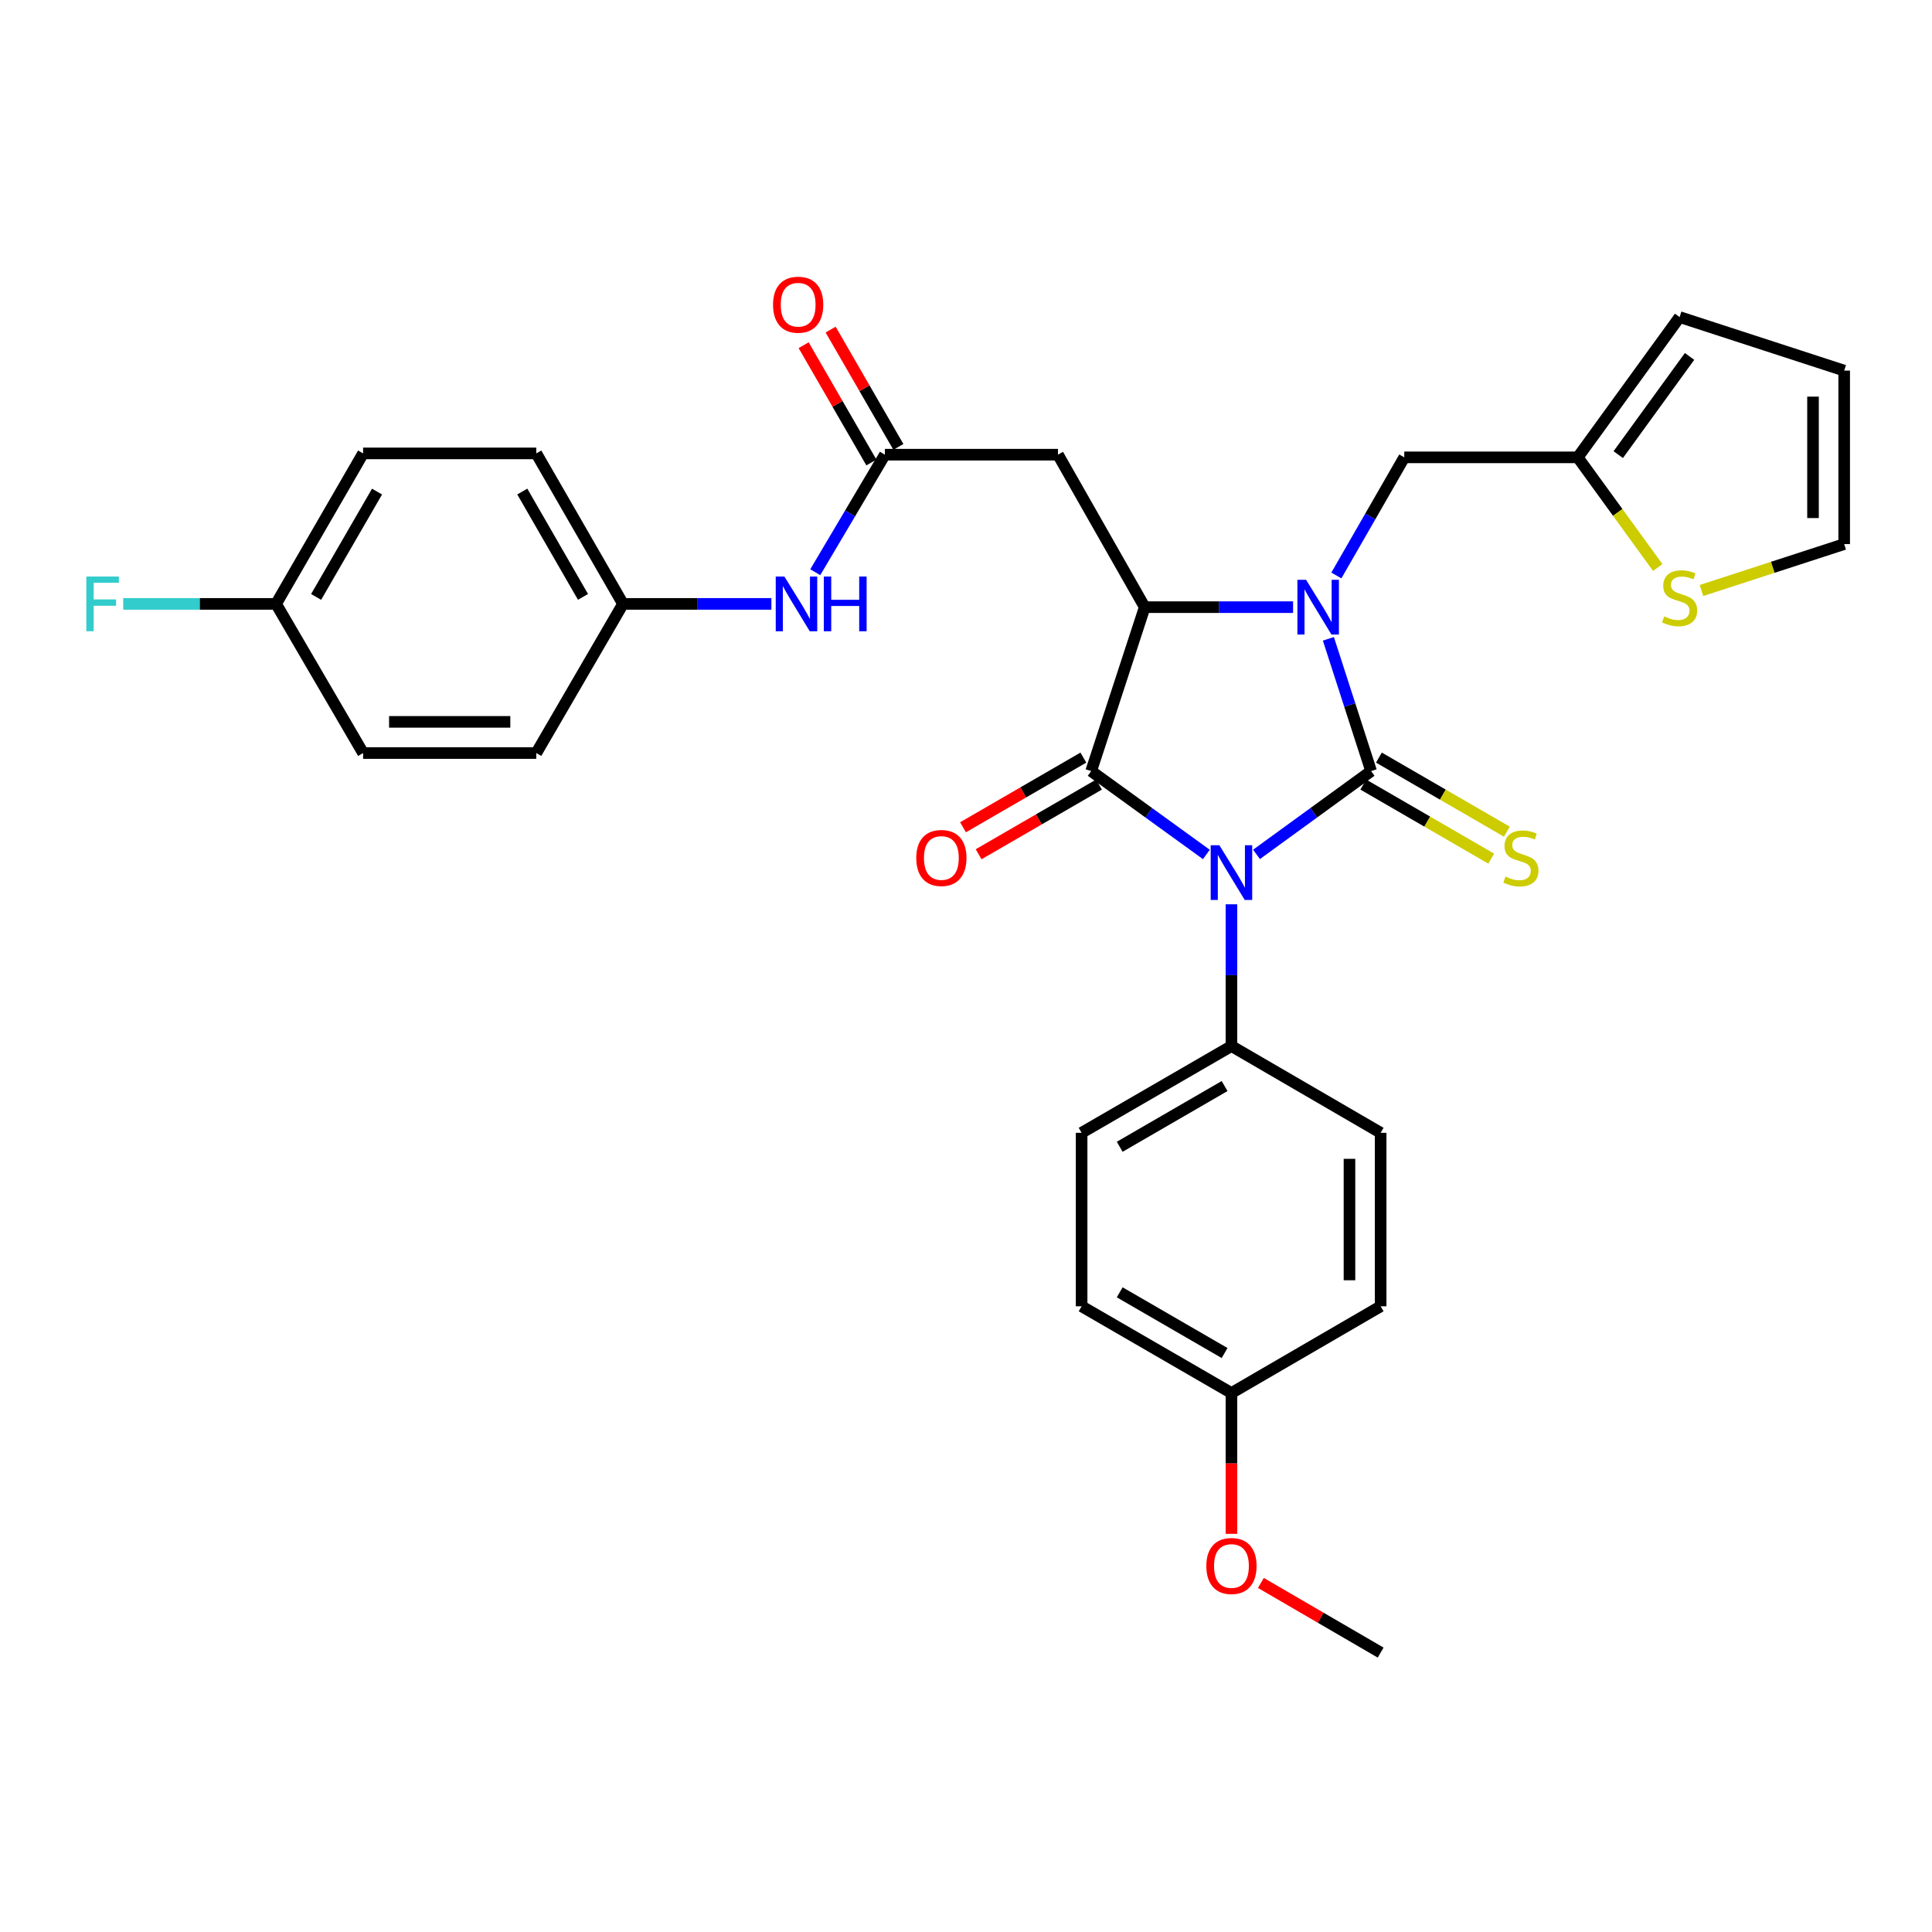 <?xml version='1.0' encoding='iso-8859-1'?>
<svg version='1.1' baseProfile='full'
              xmlns='http://www.w3.org/2000/svg'
                      xmlns:rdkit='http://www.rdkit.org/xml'
                      xmlns:xlink='http://www.w3.org/1999/xlink'
                  xml:space='preserve'
width='1000px' height='1000px' viewBox='0 0 1000 1000'>
<!-- END OF HEADER -->
<rect style='opacity:1.0;fill:#FFFFFF;stroke:none' width='1000' height='1000' x='0' y='0'> </rect>
<path class='bond-0' d='M 650.371,442.228 L 680.026,420.67' style='fill:none;fill-rule:evenodd;stroke:#0000FF;stroke-width:6px;stroke-linecap:butt;stroke-linejoin:miter;stroke-opacity:1' />
<path class='bond-0' d='M 680.026,420.67 L 709.681,399.113' style='fill:none;fill-rule:evenodd;stroke:#000000;stroke-width:6px;stroke-linecap:butt;stroke-linejoin:miter;stroke-opacity:1' />
<path class='bond-2' d='M 624.416,442.265 L 594.603,420.689' style='fill:none;fill-rule:evenodd;stroke:#0000FF;stroke-width:6px;stroke-linecap:butt;stroke-linejoin:miter;stroke-opacity:1' />
<path class='bond-2' d='M 594.603,420.689 L 564.79,399.113' style='fill:none;fill-rule:evenodd;stroke:#000000;stroke-width:6px;stroke-linecap:butt;stroke-linejoin:miter;stroke-opacity:1' />
<path class='bond-6' d='M 637.397,468.064 L 637.397,504.752' style='fill:none;fill-rule:evenodd;stroke:#0000FF;stroke-width:6px;stroke-linecap:butt;stroke-linejoin:miter;stroke-opacity:1' />
<path class='bond-6' d='M 637.397,504.752 L 637.397,541.441' style='fill:none;fill-rule:evenodd;stroke:#000000;stroke-width:6px;stroke-linecap:butt;stroke-linejoin:miter;stroke-opacity:1' />
<path class='bond-1' d='M 709.681,399.113 L 698.626,364.882' style='fill:none;fill-rule:evenodd;stroke:#000000;stroke-width:6px;stroke-linecap:butt;stroke-linejoin:miter;stroke-opacity:1' />
<path class='bond-1' d='M 698.626,364.882 L 687.571,330.651' style='fill:none;fill-rule:evenodd;stroke:#0000FF;stroke-width:6px;stroke-linecap:butt;stroke-linejoin:miter;stroke-opacity:1' />
<path class='bond-7' d='M 705.639,406.095 L 738.747,425.263' style='fill:none;fill-rule:evenodd;stroke:#000000;stroke-width:6px;stroke-linecap:butt;stroke-linejoin:miter;stroke-opacity:1' />
<path class='bond-7' d='M 738.747,425.263 L 771.856,444.432' style='fill:none;fill-rule:evenodd;stroke:#CCCC00;stroke-width:6px;stroke-linecap:butt;stroke-linejoin:miter;stroke-opacity:1' />
<path class='bond-7' d='M 713.723,392.131 L 746.832,411.3' style='fill:none;fill-rule:evenodd;stroke:#000000;stroke-width:6px;stroke-linecap:butt;stroke-linejoin:miter;stroke-opacity:1' />
<path class='bond-7' d='M 746.832,411.3 L 779.94,430.468' style='fill:none;fill-rule:evenodd;stroke:#CCCC00;stroke-width:6px;stroke-linecap:butt;stroke-linejoin:miter;stroke-opacity:1' />
<path class='bond-8' d='M 691.703,297.866 L 709.275,267.295' style='fill:none;fill-rule:evenodd;stroke:#0000FF;stroke-width:6px;stroke-linecap:butt;stroke-linejoin:miter;stroke-opacity:1' />
<path class='bond-8' d='M 709.275,267.295 L 726.847,236.725' style='fill:none;fill-rule:evenodd;stroke:#000000;stroke-width:6px;stroke-linecap:butt;stroke-linejoin:miter;stroke-opacity:1' />
<path class='bond-31' d='M 669.294,314.262 L 630.9,314.262' style='fill:none;fill-rule:evenodd;stroke:#0000FF;stroke-width:6px;stroke-linecap:butt;stroke-linejoin:miter;stroke-opacity:1' />
<path class='bond-31' d='M 630.9,314.262 L 592.506,314.262' style='fill:none;fill-rule:evenodd;stroke:#000000;stroke-width:6px;stroke-linecap:butt;stroke-linejoin:miter;stroke-opacity:1' />
<path class='bond-3' d='M 564.79,399.113 L 592.506,314.262' style='fill:none;fill-rule:evenodd;stroke:#000000;stroke-width:6px;stroke-linecap:butt;stroke-linejoin:miter;stroke-opacity:1' />
<path class='bond-11' d='M 560.748,392.131 L 529.599,410.165' style='fill:none;fill-rule:evenodd;stroke:#000000;stroke-width:6px;stroke-linecap:butt;stroke-linejoin:miter;stroke-opacity:1' />
<path class='bond-11' d='M 529.599,410.165 L 498.451,428.199' style='fill:none;fill-rule:evenodd;stroke:#FF0000;stroke-width:6px;stroke-linecap:butt;stroke-linejoin:miter;stroke-opacity:1' />
<path class='bond-11' d='M 568.832,406.095 L 537.683,424.129' style='fill:none;fill-rule:evenodd;stroke:#000000;stroke-width:6px;stroke-linecap:butt;stroke-linejoin:miter;stroke-opacity:1' />
<path class='bond-11' d='M 537.683,424.129 L 506.535,442.162' style='fill:none;fill-rule:evenodd;stroke:#FF0000;stroke-width:6px;stroke-linecap:butt;stroke-linejoin:miter;stroke-opacity:1' />
<path class='bond-4' d='M 592.506,314.262 L 547.606,235.344' style='fill:none;fill-rule:evenodd;stroke:#000000;stroke-width:6px;stroke-linecap:butt;stroke-linejoin:miter;stroke-opacity:1' />
<path class='bond-5' d='M 547.606,235.344 L 458.013,235.344' style='fill:none;fill-rule:evenodd;stroke:#000000;stroke-width:6px;stroke-linecap:butt;stroke-linejoin:miter;stroke-opacity:1' />
<path class='bond-12' d='M 458.013,235.344 L 439.996,265.758' style='fill:none;fill-rule:evenodd;stroke:#000000;stroke-width:6px;stroke-linecap:butt;stroke-linejoin:miter;stroke-opacity:1' />
<path class='bond-12' d='M 439.996,265.758 L 421.979,296.172' style='fill:none;fill-rule:evenodd;stroke:#0000FF;stroke-width:6px;stroke-linecap:butt;stroke-linejoin:miter;stroke-opacity:1' />
<path class='bond-14' d='M 464.999,231.309 L 447.465,200.957' style='fill:none;fill-rule:evenodd;stroke:#000000;stroke-width:6px;stroke-linecap:butt;stroke-linejoin:miter;stroke-opacity:1' />
<path class='bond-14' d='M 447.465,200.957 L 429.931,170.605' style='fill:none;fill-rule:evenodd;stroke:#FF0000;stroke-width:6px;stroke-linecap:butt;stroke-linejoin:miter;stroke-opacity:1' />
<path class='bond-14' d='M 451.027,239.38 L 433.493,209.028' style='fill:none;fill-rule:evenodd;stroke:#000000;stroke-width:6px;stroke-linecap:butt;stroke-linejoin:miter;stroke-opacity:1' />
<path class='bond-14' d='M 433.493,209.028 L 415.959,178.676' style='fill:none;fill-rule:evenodd;stroke:#FF0000;stroke-width:6px;stroke-linecap:butt;stroke-linejoin:miter;stroke-opacity:1' />
<path class='bond-17' d='M 637.397,541.441 L 559.842,586.34' style='fill:none;fill-rule:evenodd;stroke:#000000;stroke-width:6px;stroke-linecap:butt;stroke-linejoin:miter;stroke-opacity:1' />
<path class='bond-17' d='M 633.848,562.139 L 579.559,593.569' style='fill:none;fill-rule:evenodd;stroke:#000000;stroke-width:6px;stroke-linecap:butt;stroke-linejoin:miter;stroke-opacity:1' />
<path class='bond-18' d='M 637.397,541.441 L 714.62,586.34' style='fill:none;fill-rule:evenodd;stroke:#000000;stroke-width:6px;stroke-linecap:butt;stroke-linejoin:miter;stroke-opacity:1' />
<path class='bond-9' d='M 726.847,236.725 L 816.637,236.725' style='fill:none;fill-rule:evenodd;stroke:#000000;stroke-width:6px;stroke-linecap:butt;stroke-linejoin:miter;stroke-opacity:1' />
<path class='bond-10' d='M 816.637,236.725 L 837.338,265.232' style='fill:none;fill-rule:evenodd;stroke:#000000;stroke-width:6px;stroke-linecap:butt;stroke-linejoin:miter;stroke-opacity:1' />
<path class='bond-10' d='M 837.338,265.232 L 858.039,293.739' style='fill:none;fill-rule:evenodd;stroke:#CCCC00;stroke-width:6px;stroke-linecap:butt;stroke-linejoin:miter;stroke-opacity:1' />
<path class='bond-15' d='M 816.637,236.725 L 869.362,164.118' style='fill:none;fill-rule:evenodd;stroke:#000000;stroke-width:6px;stroke-linecap:butt;stroke-linejoin:miter;stroke-opacity:1' />
<path class='bond-15' d='M 837.602,235.314 L 874.509,184.49' style='fill:none;fill-rule:evenodd;stroke:#000000;stroke-width:6px;stroke-linecap:butt;stroke-linejoin:miter;stroke-opacity:1' />
<path class='bond-13' d='M 880.682,305.649 L 917.614,293.632' style='fill:none;fill-rule:evenodd;stroke:#CCCC00;stroke-width:6px;stroke-linecap:butt;stroke-linejoin:miter;stroke-opacity:1' />
<path class='bond-13' d='M 917.614,293.632 L 954.545,281.616' style='fill:none;fill-rule:evenodd;stroke:#000000;stroke-width:6px;stroke-linecap:butt;stroke-linejoin:miter;stroke-opacity:1' />
<path class='bond-19' d='M 399.277,312.577 L 360.874,312.577' style='fill:none;fill-rule:evenodd;stroke:#0000FF;stroke-width:6px;stroke-linecap:butt;stroke-linejoin:miter;stroke-opacity:1' />
<path class='bond-19' d='M 360.874,312.577 L 322.471,312.577' style='fill:none;fill-rule:evenodd;stroke:#000000;stroke-width:6px;stroke-linecap:butt;stroke-linejoin:miter;stroke-opacity:1' />
<path class='bond-33' d='M 954.545,281.616 L 954.545,191.825' style='fill:none;fill-rule:evenodd;stroke:#000000;stroke-width:6px;stroke-linecap:butt;stroke-linejoin:miter;stroke-opacity:1' />
<path class='bond-33' d='M 938.411,268.147 L 938.411,205.294' style='fill:none;fill-rule:evenodd;stroke:#000000;stroke-width:6px;stroke-linecap:butt;stroke-linejoin:miter;stroke-opacity:1' />
<path class='bond-16' d='M 869.362,164.118 L 954.545,191.825' style='fill:none;fill-rule:evenodd;stroke:#000000;stroke-width:6px;stroke-linecap:butt;stroke-linejoin:miter;stroke-opacity:1' />
<path class='bond-22' d='M 559.842,586.34 L 559.842,676.131' style='fill:none;fill-rule:evenodd;stroke:#000000;stroke-width:6px;stroke-linecap:butt;stroke-linejoin:miter;stroke-opacity:1' />
<path class='bond-23' d='M 714.62,586.34 L 714.62,676.131' style='fill:none;fill-rule:evenodd;stroke:#000000;stroke-width:6px;stroke-linecap:butt;stroke-linejoin:miter;stroke-opacity:1' />
<path class='bond-23' d='M 698.485,599.809 L 698.485,662.662' style='fill:none;fill-rule:evenodd;stroke:#000000;stroke-width:6px;stroke-linecap:butt;stroke-linejoin:miter;stroke-opacity:1' />
<path class='bond-25' d='M 322.471,312.577 L 277.58,389.773' style='fill:none;fill-rule:evenodd;stroke:#000000;stroke-width:6px;stroke-linecap:butt;stroke-linejoin:miter;stroke-opacity:1' />
<path class='bond-26' d='M 322.471,312.577 L 277.58,234.681' style='fill:none;fill-rule:evenodd;stroke:#000000;stroke-width:6px;stroke-linecap:butt;stroke-linejoin:miter;stroke-opacity:1' />
<path class='bond-26' d='M 301.758,308.949 L 270.334,254.422' style='fill:none;fill-rule:evenodd;stroke:#000000;stroke-width:6px;stroke-linecap:butt;stroke-linejoin:miter;stroke-opacity:1' />
<path class='bond-20' d='M 142.899,312.577 L 187.942,234.681' style='fill:none;fill-rule:evenodd;stroke:#000000;stroke-width:6px;stroke-linecap:butt;stroke-linejoin:miter;stroke-opacity:1' />
<path class='bond-20' d='M 163.623,308.969 L 195.154,254.442' style='fill:none;fill-rule:evenodd;stroke:#000000;stroke-width:6px;stroke-linecap:butt;stroke-linejoin:miter;stroke-opacity:1' />
<path class='bond-24' d='M 142.899,312.577 L 103.336,312.577' style='fill:none;fill-rule:evenodd;stroke:#000000;stroke-width:6px;stroke-linecap:butt;stroke-linejoin:miter;stroke-opacity:1' />
<path class='bond-24' d='M 103.336,312.577 L 63.773,312.577' style='fill:none;fill-rule:evenodd;stroke:#33CCCC;stroke-width:6px;stroke-linecap:butt;stroke-linejoin:miter;stroke-opacity:1' />
<path class='bond-34' d='M 142.899,312.577 L 187.942,389.773' style='fill:none;fill-rule:evenodd;stroke:#000000;stroke-width:6px;stroke-linecap:butt;stroke-linejoin:miter;stroke-opacity:1' />
<path class='bond-21' d='M 637.397,721.022 L 714.62,676.131' style='fill:none;fill-rule:evenodd;stroke:#000000;stroke-width:6px;stroke-linecap:butt;stroke-linejoin:miter;stroke-opacity:1' />
<path class='bond-29' d='M 637.397,721.022 L 637.397,757.468' style='fill:none;fill-rule:evenodd;stroke:#000000;stroke-width:6px;stroke-linecap:butt;stroke-linejoin:miter;stroke-opacity:1' />
<path class='bond-29' d='M 637.397,757.468 L 637.397,793.915' style='fill:none;fill-rule:evenodd;stroke:#FF0000;stroke-width:6px;stroke-linecap:butt;stroke-linejoin:miter;stroke-opacity:1' />
<path class='bond-32' d='M 637.397,721.022 L 559.842,676.131' style='fill:none;fill-rule:evenodd;stroke:#000000;stroke-width:6px;stroke-linecap:butt;stroke-linejoin:miter;stroke-opacity:1' />
<path class='bond-32' d='M 633.846,700.324 L 579.558,668.9' style='fill:none;fill-rule:evenodd;stroke:#000000;stroke-width:6px;stroke-linecap:butt;stroke-linejoin:miter;stroke-opacity:1' />
<path class='bond-28' d='M 277.58,389.773 L 187.942,389.773' style='fill:none;fill-rule:evenodd;stroke:#000000;stroke-width:6px;stroke-linecap:butt;stroke-linejoin:miter;stroke-opacity:1' />
<path class='bond-28' d='M 264.135,373.638 L 201.388,373.638' style='fill:none;fill-rule:evenodd;stroke:#000000;stroke-width:6px;stroke-linecap:butt;stroke-linejoin:miter;stroke-opacity:1' />
<path class='bond-27' d='M 277.58,234.681 L 187.942,234.681' style='fill:none;fill-rule:evenodd;stroke:#000000;stroke-width:6px;stroke-linecap:butt;stroke-linejoin:miter;stroke-opacity:1' />
<path class='bond-30' d='M 652.63,819.33 L 683.625,837.355' style='fill:none;fill-rule:evenodd;stroke:#FF0000;stroke-width:6px;stroke-linecap:butt;stroke-linejoin:miter;stroke-opacity:1' />
<path class='bond-30' d='M 683.625,837.355 L 714.62,855.38' style='fill:none;fill-rule:evenodd;stroke:#000000;stroke-width:6px;stroke-linecap:butt;stroke-linejoin:miter;stroke-opacity:1' />
<path  class='atom-0' d='M 631.137 437.499
L 640.417 452.499
Q 641.337 453.979, 642.817 456.659
Q 644.297 459.339, 644.377 459.499
L 644.377 437.499
L 648.137 437.499
L 648.137 465.819
L 644.257 465.819
L 634.297 449.419
Q 633.137 447.499, 631.897 445.299
Q 630.697 443.099, 630.337 442.419
L 630.337 465.819
L 626.657 465.819
L 626.657 437.499
L 631.137 437.499
' fill='#0000FF'/>
<path  class='atom-2' d='M 676.019 300.102
L 685.299 315.102
Q 686.219 316.582, 687.699 319.262
Q 689.179 321.942, 689.259 322.102
L 689.259 300.102
L 693.019 300.102
L 693.019 328.422
L 689.139 328.422
L 679.179 312.022
Q 678.019 310.102, 676.779 307.902
Q 675.579 305.702, 675.219 305.022
L 675.219 328.422
L 671.539 328.422
L 671.539 300.102
L 676.019 300.102
' fill='#0000FF'/>
<path  class='atom-8' d='M 779.218 453.724
Q 779.538 453.844, 780.858 454.404
Q 782.178 454.964, 783.618 455.324
Q 785.098 455.644, 786.538 455.644
Q 789.218 455.644, 790.778 454.364
Q 792.338 453.044, 792.338 450.764
Q 792.338 449.204, 791.538 448.244
Q 790.778 447.284, 789.578 446.764
Q 788.378 446.244, 786.378 445.644
Q 783.858 444.884, 782.338 444.164
Q 780.858 443.444, 779.778 441.924
Q 778.738 440.404, 778.738 437.844
Q 778.738 434.284, 781.138 432.084
Q 783.578 429.884, 788.378 429.884
Q 791.658 429.884, 795.378 431.444
L 794.458 434.524
Q 791.058 433.124, 788.498 433.124
Q 785.738 433.124, 784.218 434.284
Q 782.698 435.404, 782.738 437.364
Q 782.738 438.884, 783.498 439.804
Q 784.298 440.724, 785.418 441.244
Q 786.578 441.764, 788.498 442.364
Q 791.058 443.164, 792.578 443.964
Q 794.098 444.764, 795.178 446.404
Q 796.298 448.004, 796.298 450.764
Q 796.298 454.684, 793.658 456.804
Q 791.058 458.884, 786.698 458.884
Q 784.178 458.884, 782.258 458.324
Q 780.378 457.804, 778.138 456.884
L 779.218 453.724
' fill='#CCCC00'/>
<path  class='atom-11' d='M 861.362 319.052
Q 861.682 319.172, 863.002 319.732
Q 864.322 320.292, 865.762 320.652
Q 867.242 320.972, 868.682 320.972
Q 871.362 320.972, 872.922 319.692
Q 874.482 318.372, 874.482 316.092
Q 874.482 314.532, 873.682 313.572
Q 872.922 312.612, 871.722 312.092
Q 870.522 311.572, 868.522 310.972
Q 866.002 310.212, 864.482 309.492
Q 863.002 308.772, 861.922 307.252
Q 860.882 305.732, 860.882 303.172
Q 860.882 299.612, 863.282 297.412
Q 865.722 295.212, 870.522 295.212
Q 873.802 295.212, 877.522 296.772
L 876.602 299.852
Q 873.202 298.452, 870.642 298.452
Q 867.882 298.452, 866.362 299.612
Q 864.842 300.732, 864.882 302.692
Q 864.882 304.212, 865.642 305.132
Q 866.442 306.052, 867.562 306.572
Q 868.722 307.092, 870.642 307.692
Q 873.202 308.492, 874.722 309.292
Q 876.242 310.092, 877.322 311.732
Q 878.442 313.332, 878.442 316.092
Q 878.442 320.012, 875.802 322.132
Q 873.202 324.212, 868.842 324.212
Q 866.322 324.212, 864.402 323.652
Q 862.522 323.132, 860.282 322.212
L 861.362 319.052
' fill='#CCCC00'/>
<path  class='atom-12' d='M 474.253 444.084
Q 474.253 437.284, 477.613 433.484
Q 480.973 429.684, 487.253 429.684
Q 493.533 429.684, 496.893 433.484
Q 500.253 437.284, 500.253 444.084
Q 500.253 450.964, 496.853 454.884
Q 493.453 458.764, 487.253 458.764
Q 481.013 458.764, 477.613 454.884
Q 474.253 451.004, 474.253 444.084
M 487.253 455.564
Q 491.573 455.564, 493.893 452.684
Q 496.253 449.764, 496.253 444.084
Q 496.253 438.524, 493.893 435.724
Q 491.573 432.884, 487.253 432.884
Q 482.933 432.884, 480.573 435.684
Q 478.253 438.484, 478.253 444.084
Q 478.253 449.804, 480.573 452.684
Q 482.933 455.564, 487.253 455.564
' fill='#FF0000'/>
<path  class='atom-13' d='M 406.002 298.417
L 415.282 313.417
Q 416.202 314.897, 417.682 317.577
Q 419.162 320.257, 419.242 320.417
L 419.242 298.417
L 423.002 298.417
L 423.002 326.737
L 419.122 326.737
L 409.162 310.337
Q 408.002 308.417, 406.762 306.217
Q 405.562 304.017, 405.202 303.337
L 405.202 326.737
L 401.522 326.737
L 401.522 298.417
L 406.002 298.417
' fill='#0000FF'/>
<path  class='atom-13' d='M 426.402 298.417
L 430.242 298.417
L 430.242 310.457
L 444.722 310.457
L 444.722 298.417
L 448.562 298.417
L 448.562 326.737
L 444.722 326.737
L 444.722 313.657
L 430.242 313.657
L 430.242 326.737
L 426.402 326.737
L 426.402 298.417
' fill='#0000FF'/>
<path  class='atom-15' d='M 400.122 157.717
Q 400.122 150.917, 403.482 147.117
Q 406.842 143.317, 413.122 143.317
Q 419.402 143.317, 422.762 147.117
Q 426.122 150.917, 426.122 157.717
Q 426.122 164.597, 422.722 168.517
Q 419.322 172.397, 413.122 172.397
Q 406.882 172.397, 403.482 168.517
Q 400.122 164.637, 400.122 157.717
M 413.122 169.197
Q 417.442 169.197, 419.762 166.317
Q 422.122 163.397, 422.122 157.717
Q 422.122 152.157, 419.762 149.357
Q 417.442 146.517, 413.122 146.517
Q 408.802 146.517, 406.442 149.317
Q 404.122 152.117, 404.122 157.717
Q 404.122 163.437, 406.442 166.317
Q 408.802 169.197, 413.122 169.197
' fill='#FF0000'/>
<path  class='atom-25' d='M 44.689 298.417
L 61.529 298.417
L 61.529 301.657
L 48.489 301.657
L 48.489 310.257
L 60.089 310.257
L 60.089 313.537
L 48.489 313.537
L 48.489 326.737
L 44.689 326.737
L 44.689 298.417
' fill='#33CCCC'/>
<path  class='atom-30' d='M 624.397 810.552
Q 624.397 803.752, 627.757 799.952
Q 631.117 796.152, 637.397 796.152
Q 643.677 796.152, 647.037 799.952
Q 650.397 803.752, 650.397 810.552
Q 650.397 817.432, 646.997 821.352
Q 643.597 825.232, 637.397 825.232
Q 631.157 825.232, 627.757 821.352
Q 624.397 817.472, 624.397 810.552
M 637.397 822.032
Q 641.717 822.032, 644.037 819.152
Q 646.397 816.232, 646.397 810.552
Q 646.397 804.992, 644.037 802.192
Q 641.717 799.352, 637.397 799.352
Q 633.077 799.352, 630.717 802.152
Q 628.397 804.952, 628.397 810.552
Q 628.397 816.272, 630.717 819.152
Q 633.077 822.032, 637.397 822.032
' fill='#FF0000'/>
</svg>
